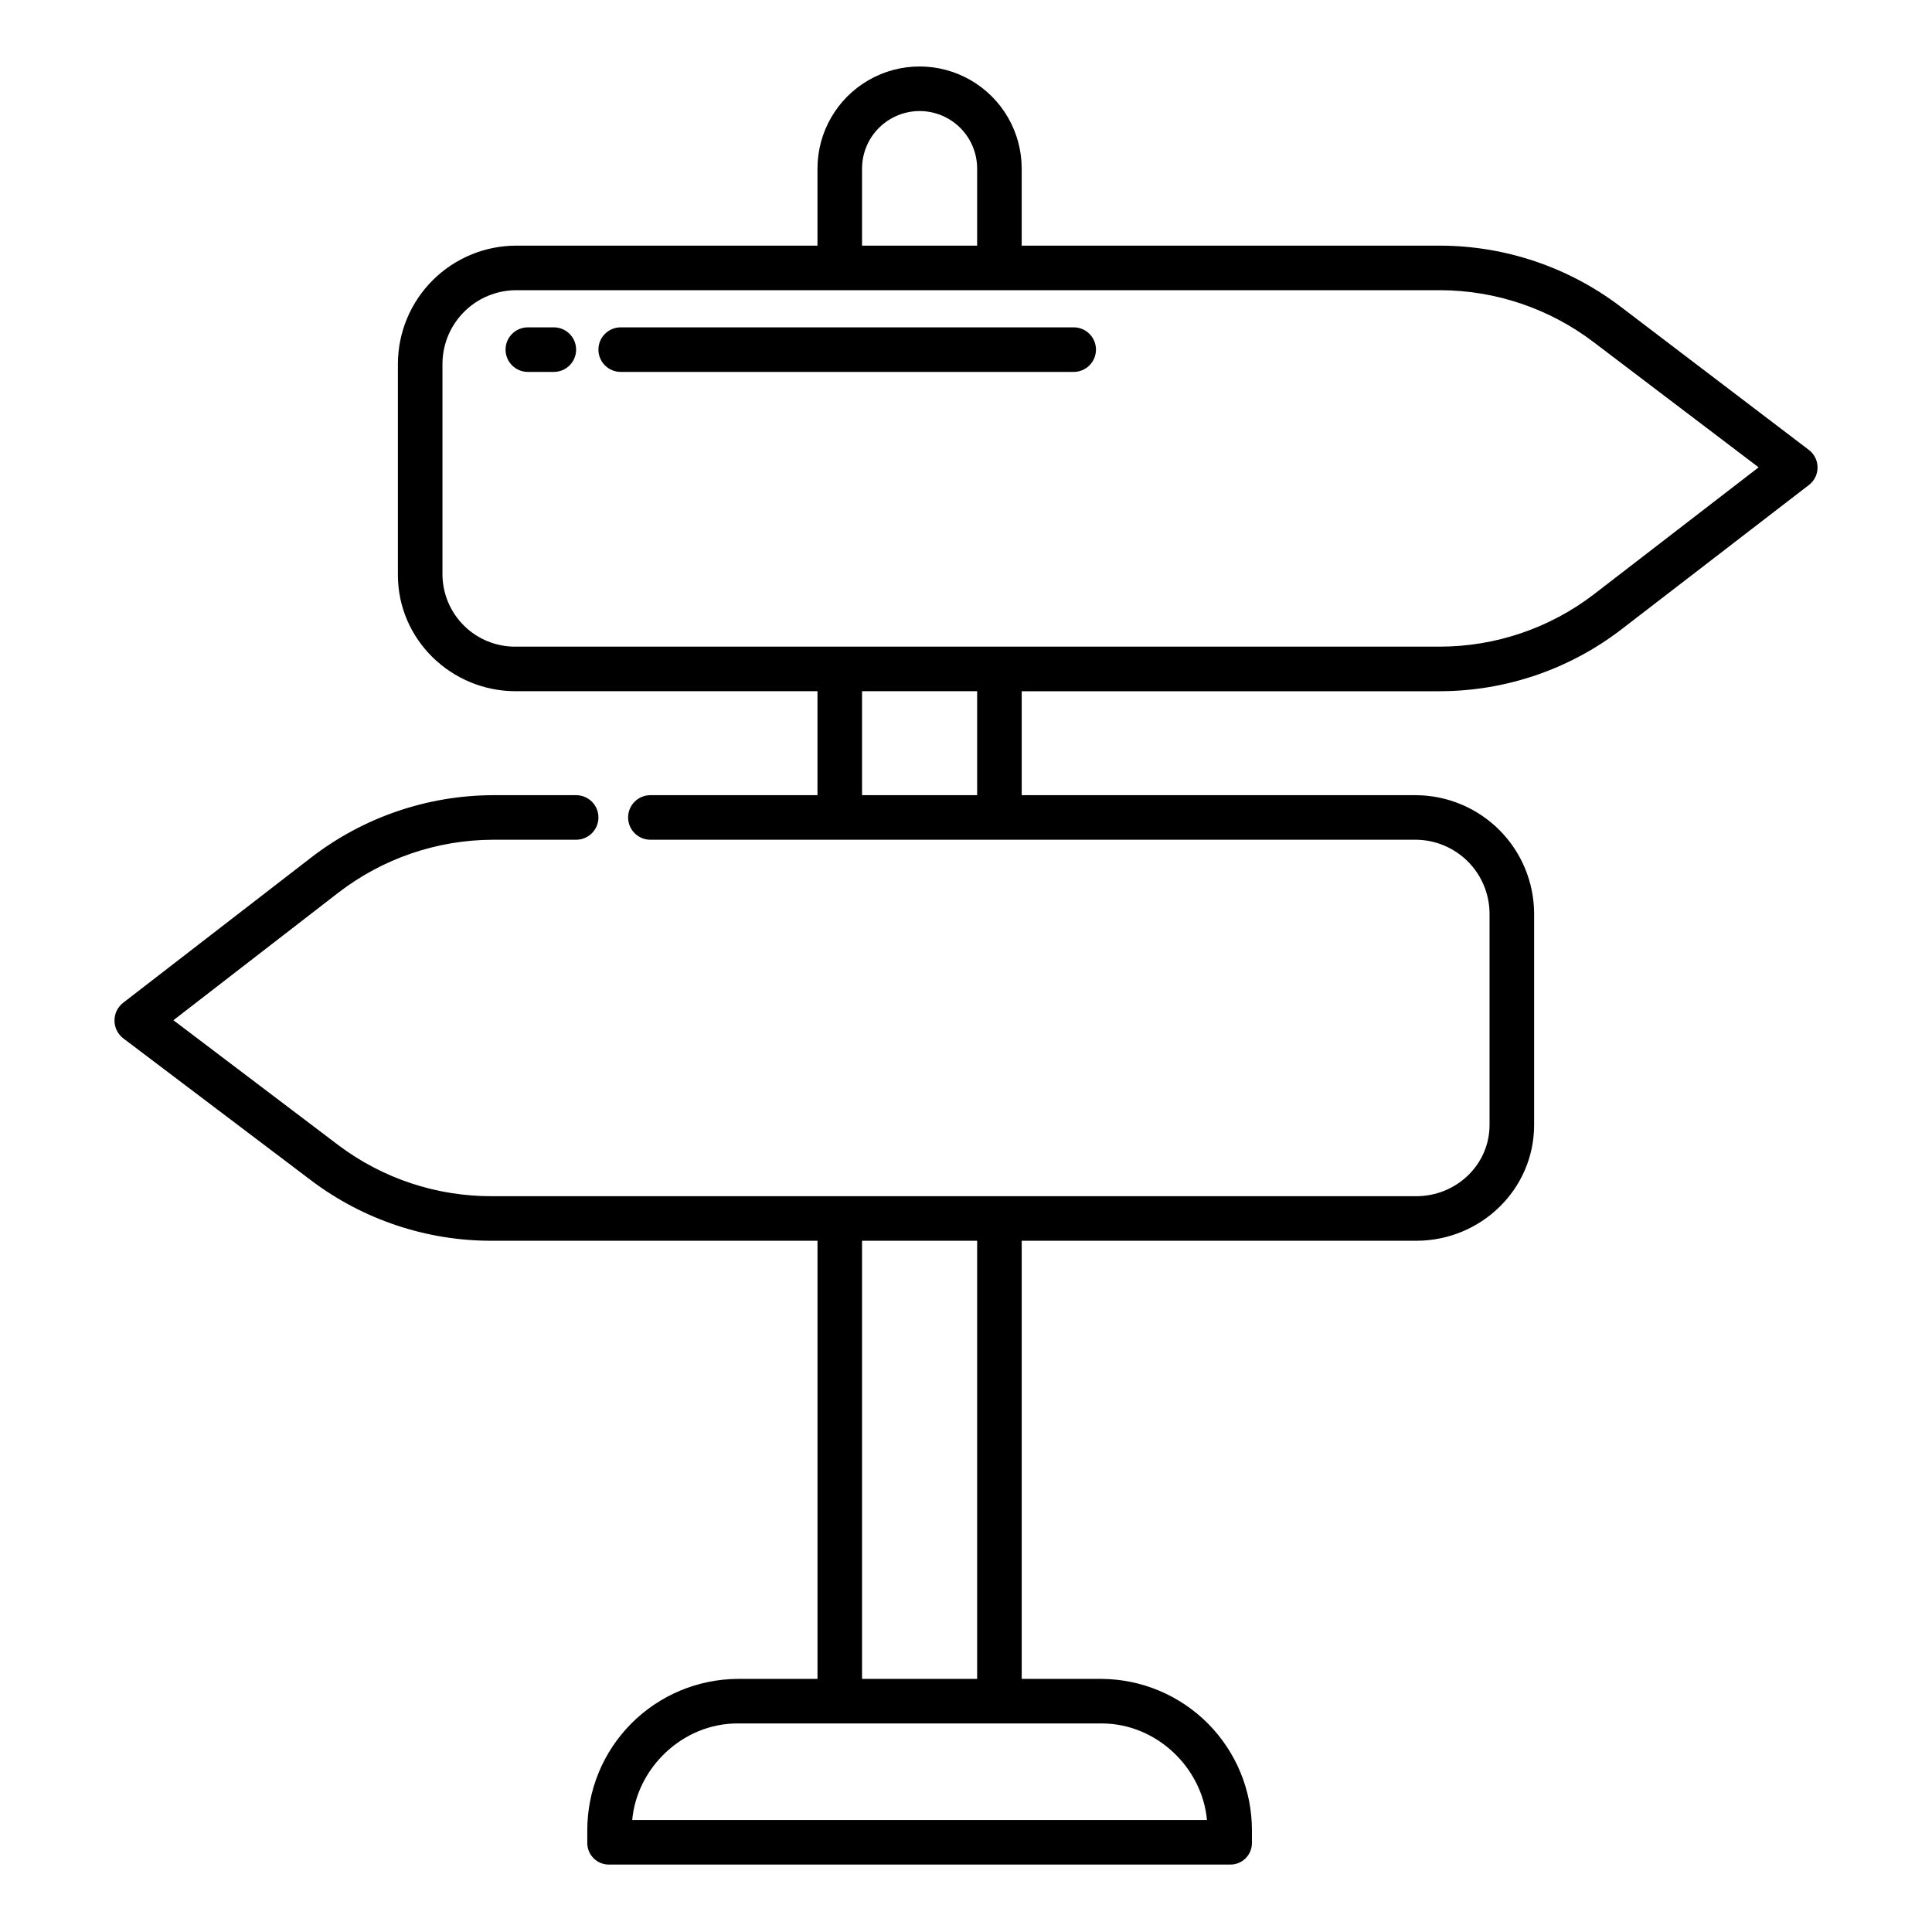<?xml version="1.0" encoding="UTF-8"?>
<!-- The Best Svg Icon site in the world: iconSvg.co, Visit us! https://iconsvg.co -->
<svg fill="#000000" width="800px" height="800px" version="1.1" viewBox="144 144 512 512" xmlns="http://www.w3.org/2000/svg">
 <g>
  <path d="m290.77 230.75h-6.887c-3.262 0-5.906 2.644-5.906 5.902 0 3.262 2.644 5.906 5.906 5.906h6.887c3.262 0 5.906-2.644 5.906-5.906 0-3.258-2.644-5.902-5.906-5.902z"/>
  <path d="m428.54 230.75h-120.05c-3.258 0-5.902 2.644-5.902 5.902 0 3.262 2.644 5.906 5.902 5.906h120.05c3.262 0 5.902-2.644 5.902-5.906 0-3.258-2.641-5.902-5.902-5.902z"/>
  <path d="m623.34 263.21-49.949-38.004c-13.711-10.391-30.422-16.043-47.621-16.109h-111.01v-20.418c0-9.668-5.156-18.602-13.531-23.434-8.371-4.836-18.688-4.836-27.059 0-8.371 4.832-13.531 13.766-13.531 23.434v20.418h-79.949c-8.266 0.043-16.18 3.34-22.027 9.18-5.852 5.84-9.16 13.75-9.215 22.012v56.09c0 17.102 14.141 30.801 31.242 30.801h79.949v27.551h-44.277c-3.262 0-5.906 2.644-5.906 5.902 0 3.262 2.644 5.906 5.906 5.906h202.95c5.144 0.059 10.062 2.133 13.695 5.773 3.633 3.644 5.691 8.566 5.738 13.711v56.09c0 10.59-8.844 18.895-19.434 18.895l-245.07-0.004c-14.598 0.027-28.809-4.699-40.484-13.461l-43.801-33.172 43.707-33.801v0.004c11.719-9.039 26.082-13.973 40.883-14.035h22.141c3.258 0 5.902-2.644 5.902-5.906 0-3.258-2.644-5.902-5.902-5.902h-22.141c-17.41 0.082-34.312 5.891-48.094 16.531l-49.816 38.484c-1.457 1.133-2.305 2.875-2.297 4.723 0.004 1.844 0.867 3.582 2.332 4.707l49.949 37.766c13.73 10.316 30.445 15.887 47.621 15.871h86.402v116.11h-21.164c-10.59 0.07-20.719 4.324-28.184 11.832-7.465 7.512-11.656 17.668-11.66 28.258v3.453c0.012 1.539 0.645 3.012 1.758 4.078s2.609 1.637 4.148 1.582h164.33c1.539 0.055 3.035-0.516 4.148-1.582 1.109-1.066 1.746-2.539 1.754-4.078v-3.453c0-10.59-4.191-20.746-11.656-28.258-7.465-7.508-17.598-11.762-28.184-11.832h-21.168v-116.11h104.55c17.102 0 31.242-13.598 31.242-30.699v-56.09c-0.051-8.277-3.356-16.199-9.203-22.055-5.848-5.856-13.766-9.176-22.039-9.238h-104.55v-27.551h110.7c17.387 0.004 34.289-5.719 48.094-16.285l49.816-38.363c1.453-1.109 2.305-2.84 2.297-4.668-0.004-1.832-0.867-3.555-2.332-4.652zm-250.89 209.6h30.504v116.11h-30.504zm63.477 127.92c14.633 0 26.684 11.809 27.93 25.586l-152.31-0.004c1.246-13.777 13.297-25.586 27.93-25.586zm-63.477-412.05c0-5.449 2.906-10.484 7.629-13.207 4.719-2.727 10.531-2.727 15.25 0 4.719 2.723 7.625 7.758 7.625 13.207v20.418h-30.504zm30.504 166.05h-30.504v-27.551h30.504zm163.39-53.188c-11.734 8.977-26.105 13.836-40.883 13.828h-244.77c-5.094 0.051-10-1.918-13.641-5.481-3.644-3.559-5.727-8.418-5.793-13.512v-56.09c0.051-5.133 2.117-10.039 5.754-13.664 3.633-3.629 8.547-5.68 13.68-5.719h245.08c14.621 0.059 28.828 4.871 40.48 13.707l43.801 33.238z"/>
 </g>
</svg>